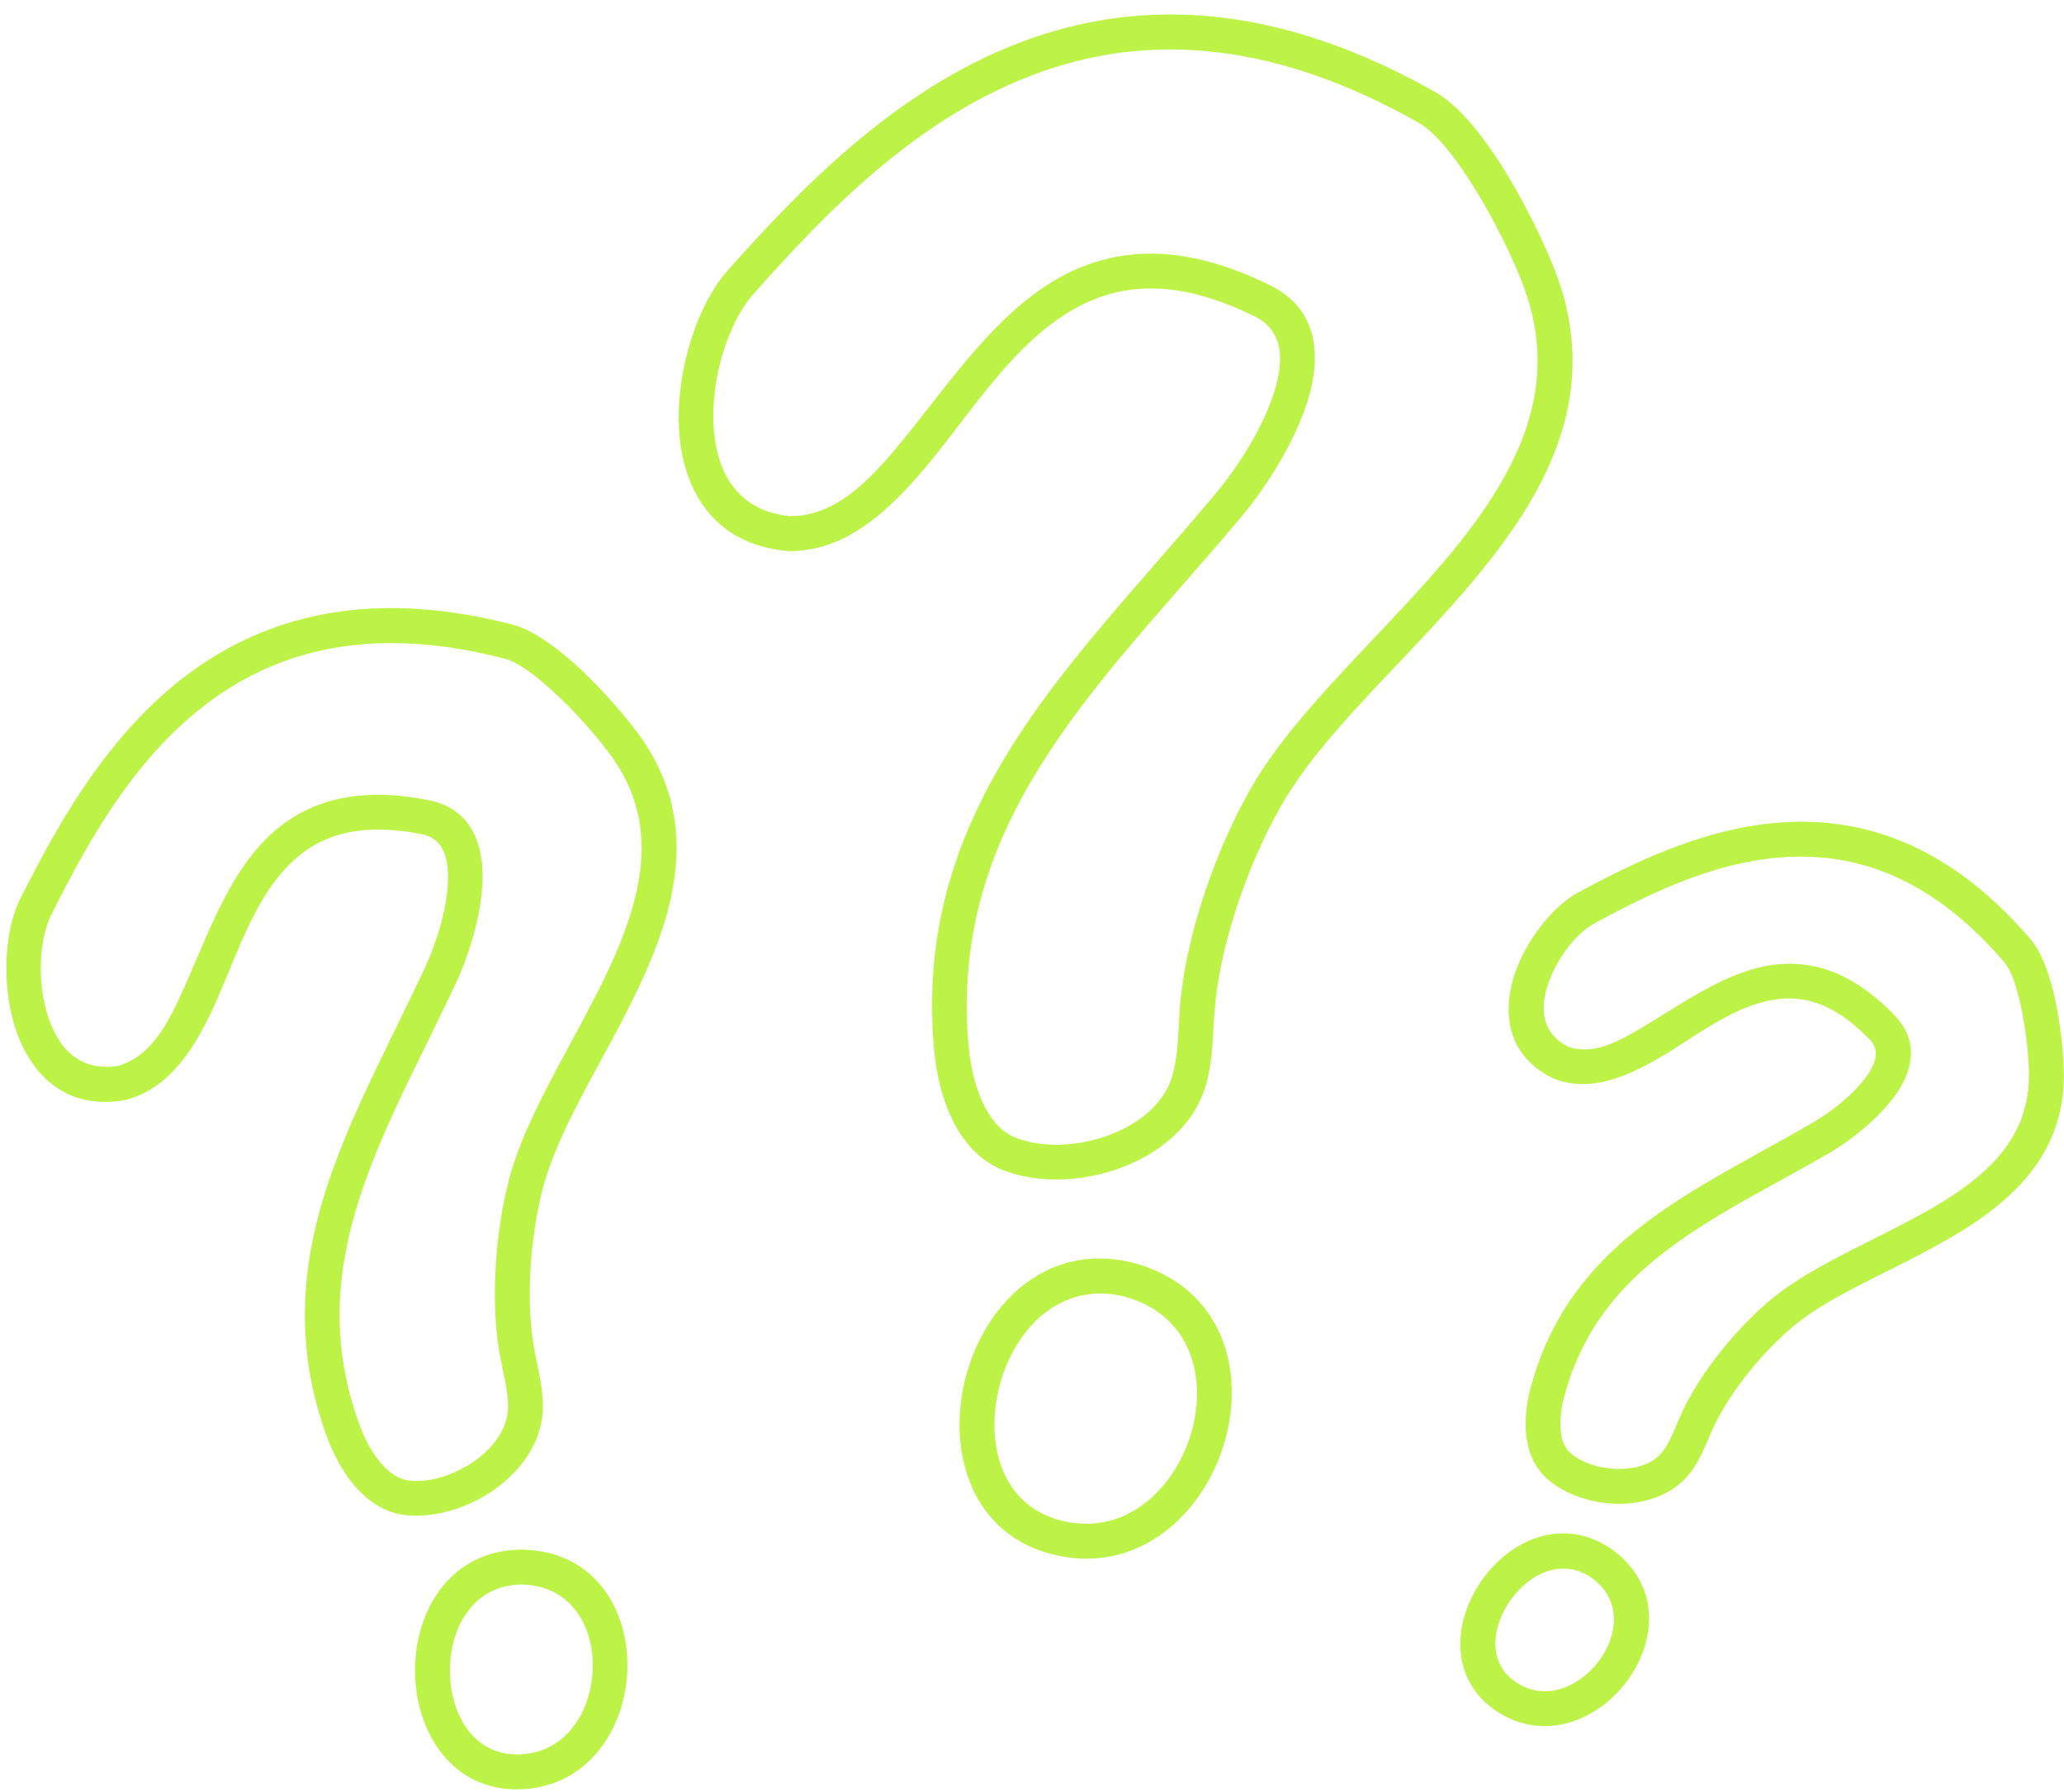 <?xml version="1.0" encoding="UTF-8" standalone="no"?><svg xmlns="http://www.w3.org/2000/svg" xmlns:xlink="http://www.w3.org/1999/xlink" clip-rule="evenodd" fill="#bdf347" fill-rule="evenodd" height="1460.8" preserveAspectRatio="xMidYMid meet" stroke-linejoin="round" stroke-miterlimit="2" version="1" viewBox="172.4 325.8 1681.8 1460.8" width="1681.8" zoomAndPan="magnify"><path d="M1.032 0.804H2084.362V2084.134H1.032z" fill="none"/><g id="change1_1"><path d="M814.428,774.923c0.428,0.039 0.858,0.058 1.288,0.058c46.724,-0.009 82.817,-33.446 117.413,-76.311c39.251,-48.634 76.958,-109.742 135.598,-130.719c33.643,-12.035 74.142,-9.872 125.978,15.665c20.39,10.044 23.182,29.054 19.156,49.228c-7.12,35.677 -34.261,75.208 -49.875,93.952c-69.074,82.875 -144.597,157.95 -189.932,247.322c-30.683,60.488 -47.801,127.419 -40.547,207.353c1.861,20.518 7.569,45.628 19.577,65.484c8.972,14.837 21.378,26.803 37.8,32.964c25.939,9.732 58.69,9.347 88.199,-0.059c30.411,-9.693 57.119,-28.918 70.224,-55.117c4.09,-8.176 6.752,-17.149 8.487,-26.529c3.443,-18.616 3.033,-38.973 5.002,-56.669c2.882,-25.897 9.629,-53.832 18.822,-80.979c9.224,-27.235 20.918,-53.68 33.747,-76.484c24.975,-44.401 67.812,-87.231 109.8,-131.863c42.426,-45.099 83.988,-91.969 107.737,-143.259c22.127,-47.786 29.205,-99.363 8.663,-156.881c-8.17,-22.875 -26.772,-62.378 -48.292,-95.462c-16.269,-25.012 -34.494,-46.216 -50.981,-55.558c-125.077,-70.864 -230.151,-75.299 -318.159,-47.786c-111.921,34.988 -196.342,122.662 -259.14,193.309c-28.37,31.917 -49.115,103.211 -35.097,156.847c9.81,37.537 35.343,67.022 84.532,71.494Zm1.913,-28.401c-34.224,-3.354 -52.046,-24.01 -58.914,-50.288c-11.678,-44.681 5.2,-104.16 28.834,-130.748c59.85,-67.33 139.695,-151.709 246.362,-185.054c81.82,-25.578 179.36,-20.496 295.642,45.385c13.547,7.676 27.787,25.764 41.155,46.316c20.185,31.032 37.684,68.06 45.347,89.516c17.725,49.63 11.406,94.122 -7.687,135.355c-22.544,48.689 -62.366,92.905 -102.64,135.716c-43.669,46.42 -87.901,91.232 -113.876,137.411c-13.637,24.247 -26.089,52.355 -35.889,81.314c-9.864,29.148 -17.037,59.157 -20.122,86.961c-1.646,14.831 -1.526,31.577 -3.581,47.519c-1.193,9.255 -3.114,18.226 -7.059,26.12c-9.864,19.736 -30.547,33.482 -53.449,40.79c-23.294,7.433 -49.148,8.225 -69.629,0.549c-13.141,-4.926 -21.732,-16.197 -27.691,-28.945c-6.848,-14.651 -10.163,-31.434 -11.447,-45.53c-6.741,-74.021 9.144,-135.997 37.544,-192.019c44.393,-87.568 118.742,-160.844 186.401,-242.048c17.66,-21.183 47.841,-66.136 55.907,-106.467c6.657,-33.286 -0.709,-63.524 -34.347,-80.112c-60.82,-29.993 -108.521,-31.089 -148.009,-16.981c-63.377,22.642 -105.725,87.008 -148.163,139.546c-28.453,35.225 -56.373,65.366 -94.665,65.695l-0.024,-0.001Z"/></g><g id="change1_2"><path d="M274.071,1222.39c0.423,-0.073 0.844,-0.165 1.259,-0.277c35.452,-9.509 56.319,-41.97 73.853,-81.531c19.138,-43.181 34.477,-95.305 73.179,-122.09c21.884,-15.146 51.461,-21.229 93.678,-12.852c15.361,3.048 20.328,15.407 21.247,29.551c1.768,27.224 -10.283,61.11 -17.953,77.718c-34.752,75.168 -75.782,145.854 -91.642,221.123c-10.823,51.361 -10.209,104.82 11.221,163.121c5.594,15.219 15.082,33.125 28.255,45.775c10.113,9.712 22.332,16.415 36.448,17.791c21.781,2.123 46.706,-4.812 67.299,-18.02c21.337,-13.686 37.787,-33.989 42.456,-56.781c1.465,-7.153 1.677,-14.626 1.077,-22.221c-1.147,-14.521 -5.491,-29.571 -7.551,-43.115c-2.964,-19.489 -3.495,-41.225 -2.092,-62.863c1.411,-21.744 4.781,-43.394 9.699,-62.602c9.607,-37.532 32.689,-77.406 54.747,-118.457c22.601,-42.06 44.155,-85.288 51.608,-128.232c7.036,-40.538 1.923,-80.888 -25.21,-120.142c-10.67,-15.435 -32.443,-41.195 -55.114,-61.579c-17.444,-15.683 -35.66,-27.978 -50.08,-31.717c-107.631,-27.904 -187.007,-10.07 -247.25,28.103c-76.34,48.372 -121.793,130.406 -154.45,195.526c-15.024,29.957 -16.317,88.218 5.205,126.03c15.35,26.971 41.18,44.469 80.111,37.741Zm-5.505,-27.929c-24.186,3.935 -40.282,-7.03 -49.876,-23.887c-16.942,-29.767 -16.327,-75.616 -4.499,-99.199c30.668,-61.154 72.554,-138.82 144.244,-184.246c54.767,-34.702 127.033,-49.962 224.879,-24.594c11.149,2.891 24.709,13.207 38.196,25.333c20.852,18.747 40.918,42.402 50.731,56.598c22.371,32.364 26.383,65.673 20.582,99.096c-6.963,40.12 -27.522,80.334 -48.637,119.629c-23.22,43.212 -47.135,85.361 -57.248,124.869c-5.326,20.811 -8.998,44.264 -10.519,67.822c-1.533,23.745 -0.877,47.594 2.384,68.979c1.719,11.268 5.122,23.602 6.758,35.772c0.9,6.697 1.275,13.332 -0.005,19.593c-3.212,15.709 -15.259,29.161 -29.96,38.599c-15.101,9.695 -33.259,15.238 -49.236,13.687c-9.813,-0.953 -17.613,-7.171 -23.976,-14.738c-7.71,-9.17 -13.283,-20.553 -16.905,-30.393c-19.404,-52.72 -19.927,-101.075 -10.153,-147.531c15.417,-73.282 55.78,-141.928 89.596,-215.115c9.016,-19.493 22.6,-59.403 20.541,-91.367c-1.772,-27.489 -14.064,-49.512 -43.915,-55.452c-52.048,-10.355 -88.305,-1.378 -115.298,17.283c-42.846,29.62 -61.826,86.091 -83.03,133.868c-13.578,30.591 -27.406,57.745 -54.623,65.387l-0.031,0.007Z"/></g><g id="change1_3"><path d="M1438.87,1204.98c0.39,0.183 0.787,0.348 1.191,0.495c28.364,10.293 57.782,-1.443 88.231,-19.837c31.909,-19.276 65.31,-46.267 102.458,-46.09c20.67,0.099 42.134,9.523 65.277,33.643c7.653,7.976 5.197,17.136 0.008,25.69c-11.073,18.252 -34.036,34.536 -46.401,41.748c-57.431,33.455 -116.904,61.113 -161.956,103.324c-31.007,29.05 -55.396,64.801 -68.227,113.418c-3.409,12.913 -5.423,29.478 -2.504,44.234c2.302,11.633 7.56,22.179 16.676,29.975c13.749,11.757 33.902,18.91 54.109,19.718c21.049,0.842 41.893,-5.236 55.928,-18.534c4.429,-4.197 8.161,-9.207 11.388,-14.696c5.939,-10.103 10.026,-22.025 14.913,-31.905c6.907,-13.963 16.412,-28.275 27.12,-41.651c10.78,-13.466 22.786,-25.983 34.69,-36.213c23.349,-20.067 56.56,-35.487 89.62,-52.175c34.378,-17.354 68.579,-36.002 93.353,-60.941c23.704,-23.863 39.163,-53.298 39.375,-92.308c0.082,-15.16 -2.402,-42.299 -7.976,-66.293c-4.366,-18.796 -10.939,-35.636 -18.899,-44.954c-58.423,-68.402 -119.364,-93.295 -177.004,-95.916c-72.77,-3.31 -140.716,29.785 -192.367,57.715c-24.209,13.092 -52.532,51.671 -55.843,87.247c-2.407,25.86 6.914,50.249 36.84,64.306Zm11.503,-26.04c-20.901,-10.16 -23.008,-29.605 -17.527,-48.105c6.629,-22.374 23.445,-44.203 38.562,-52.377c47.748,-25.82 110.268,-57.38 177.539,-54.32c51.163,2.327 104.802,25.255 156.66,85.97c5.765,6.75 9.657,19.299 12.819,32.913c5.02,21.61 7.312,46.046 7.238,59.7c-0.166,30.634 -12.493,53.669 -31.108,72.408c-22.754,22.905 -54.413,39.653 -85.988,55.592c-35.25,17.795 -70.449,34.601 -95.344,55.998c-13.157,11.31 -26.443,25.131 -38.353,40.02c-12.022,15.029 -22.636,31.144 -30.385,46.831c-4.031,8.161 -7.446,17.791 -11.944,26.505c-2.33,4.512 -4.93,8.779 -8.415,12.084c-8.782,8.329 -22.091,11.316 -35.269,10.796c-13.692,-0.541 -27.502,-4.957 -36.822,-12.918c-5.427,-4.636 -7.345,-11.618 -7.981,-18.748c-0.821,-9.211 0.705,-18.875 2.767,-26.701c11.294,-42.883 32.832,-74.399 60.168,-100.031c43.551,-40.836 101.308,-67.205 156.836,-99.573c18.047,-10.508 53.241,-37.47 62.659,-64.651c5.528,-15.955 3.92,-32.121 -10.056,-46.705c-30.066,-31.375 -58.664,-42.256 -85.534,-42.402c-42.169,-0.229 -81.045,28.239 -117.282,50.097c-22.067,13.311 -42.678,24.724 -63.223,17.624l-0.017,-0.007Z"/></g><g id="change1_4"><path d="M1097.38,1355.35c-0.113,-0.032 -0.226,-0.063 -0.339,-0.092c-70.139,-18.177 -121.127,31.595 -137.357,91.403c-16.679,61.457 4.015,131.434 73.897,146.808c67.231,14.733 119.541,-33.834 136.56,-92.154c17.097,-58.587 -1.316,-125.488 -72.761,-145.965Zm-7.642,27.411c53.743,15.41 66.22,66.534 53.344,110.657c-13.03,44.654 -51.93,83.63 -103.388,72.265c-52.435,-11.537 -65.064,-65.455 -52.548,-111.569c12.287,-45.276 49.479,-84.978 102.531,-71.369l0.061,0.016Z"/></g><g id="change1_5"><path d="M597.643,1588.72c-0.117,-0.002 -0.234,-0.003 -0.352,-0.002c-57.5,0.473 -86.577,48.91 -86.735,98.092c-0.161,50.596 30.393,99.794 87.186,97.221c54.502,-2.526 84.776,-50.274 85.842,-98.422c1.073,-48.452 -26.932,-95.852 -85.941,-96.889Zm-0.286,28.454c40.598,0.726 58.785,34.422 58.046,67.811c-0.75,33.916 -20.553,68.928 -58.948,70.625c-38.949,1.763 -57.555,-34.01 -57.443,-68.709c0.109,-34.132 18.477,-69.279 58.308,-69.727l0.037,0Z"/></g><g id="change1_6"><path d="M1485.93,1588.59c-0.095,-0.069 -0.191,-0.137 -0.287,-0.203c-39.358,-27.043 -82.254,-8.145 -105.766,25.251c-24.217,34.397 -26.531,82.438 13.391,107.744c38.258,24.182 81.577,6.318 105.191,-25.907c23.803,-32.483 27.152,-78.069 -12.529,-106.885Zm-16.539,23.156c24.77,18.011 21.227,46.738 6.331,67.068c-15.199,20.743 -42.638,34.17 -67.222,18.54c-24.836,-15.746 -20.423,-45.935 -5.356,-67.334c14.847,-21.088 41.343,-35.229 66.204,-18.304l0.043,0.03Z"/></g></svg>